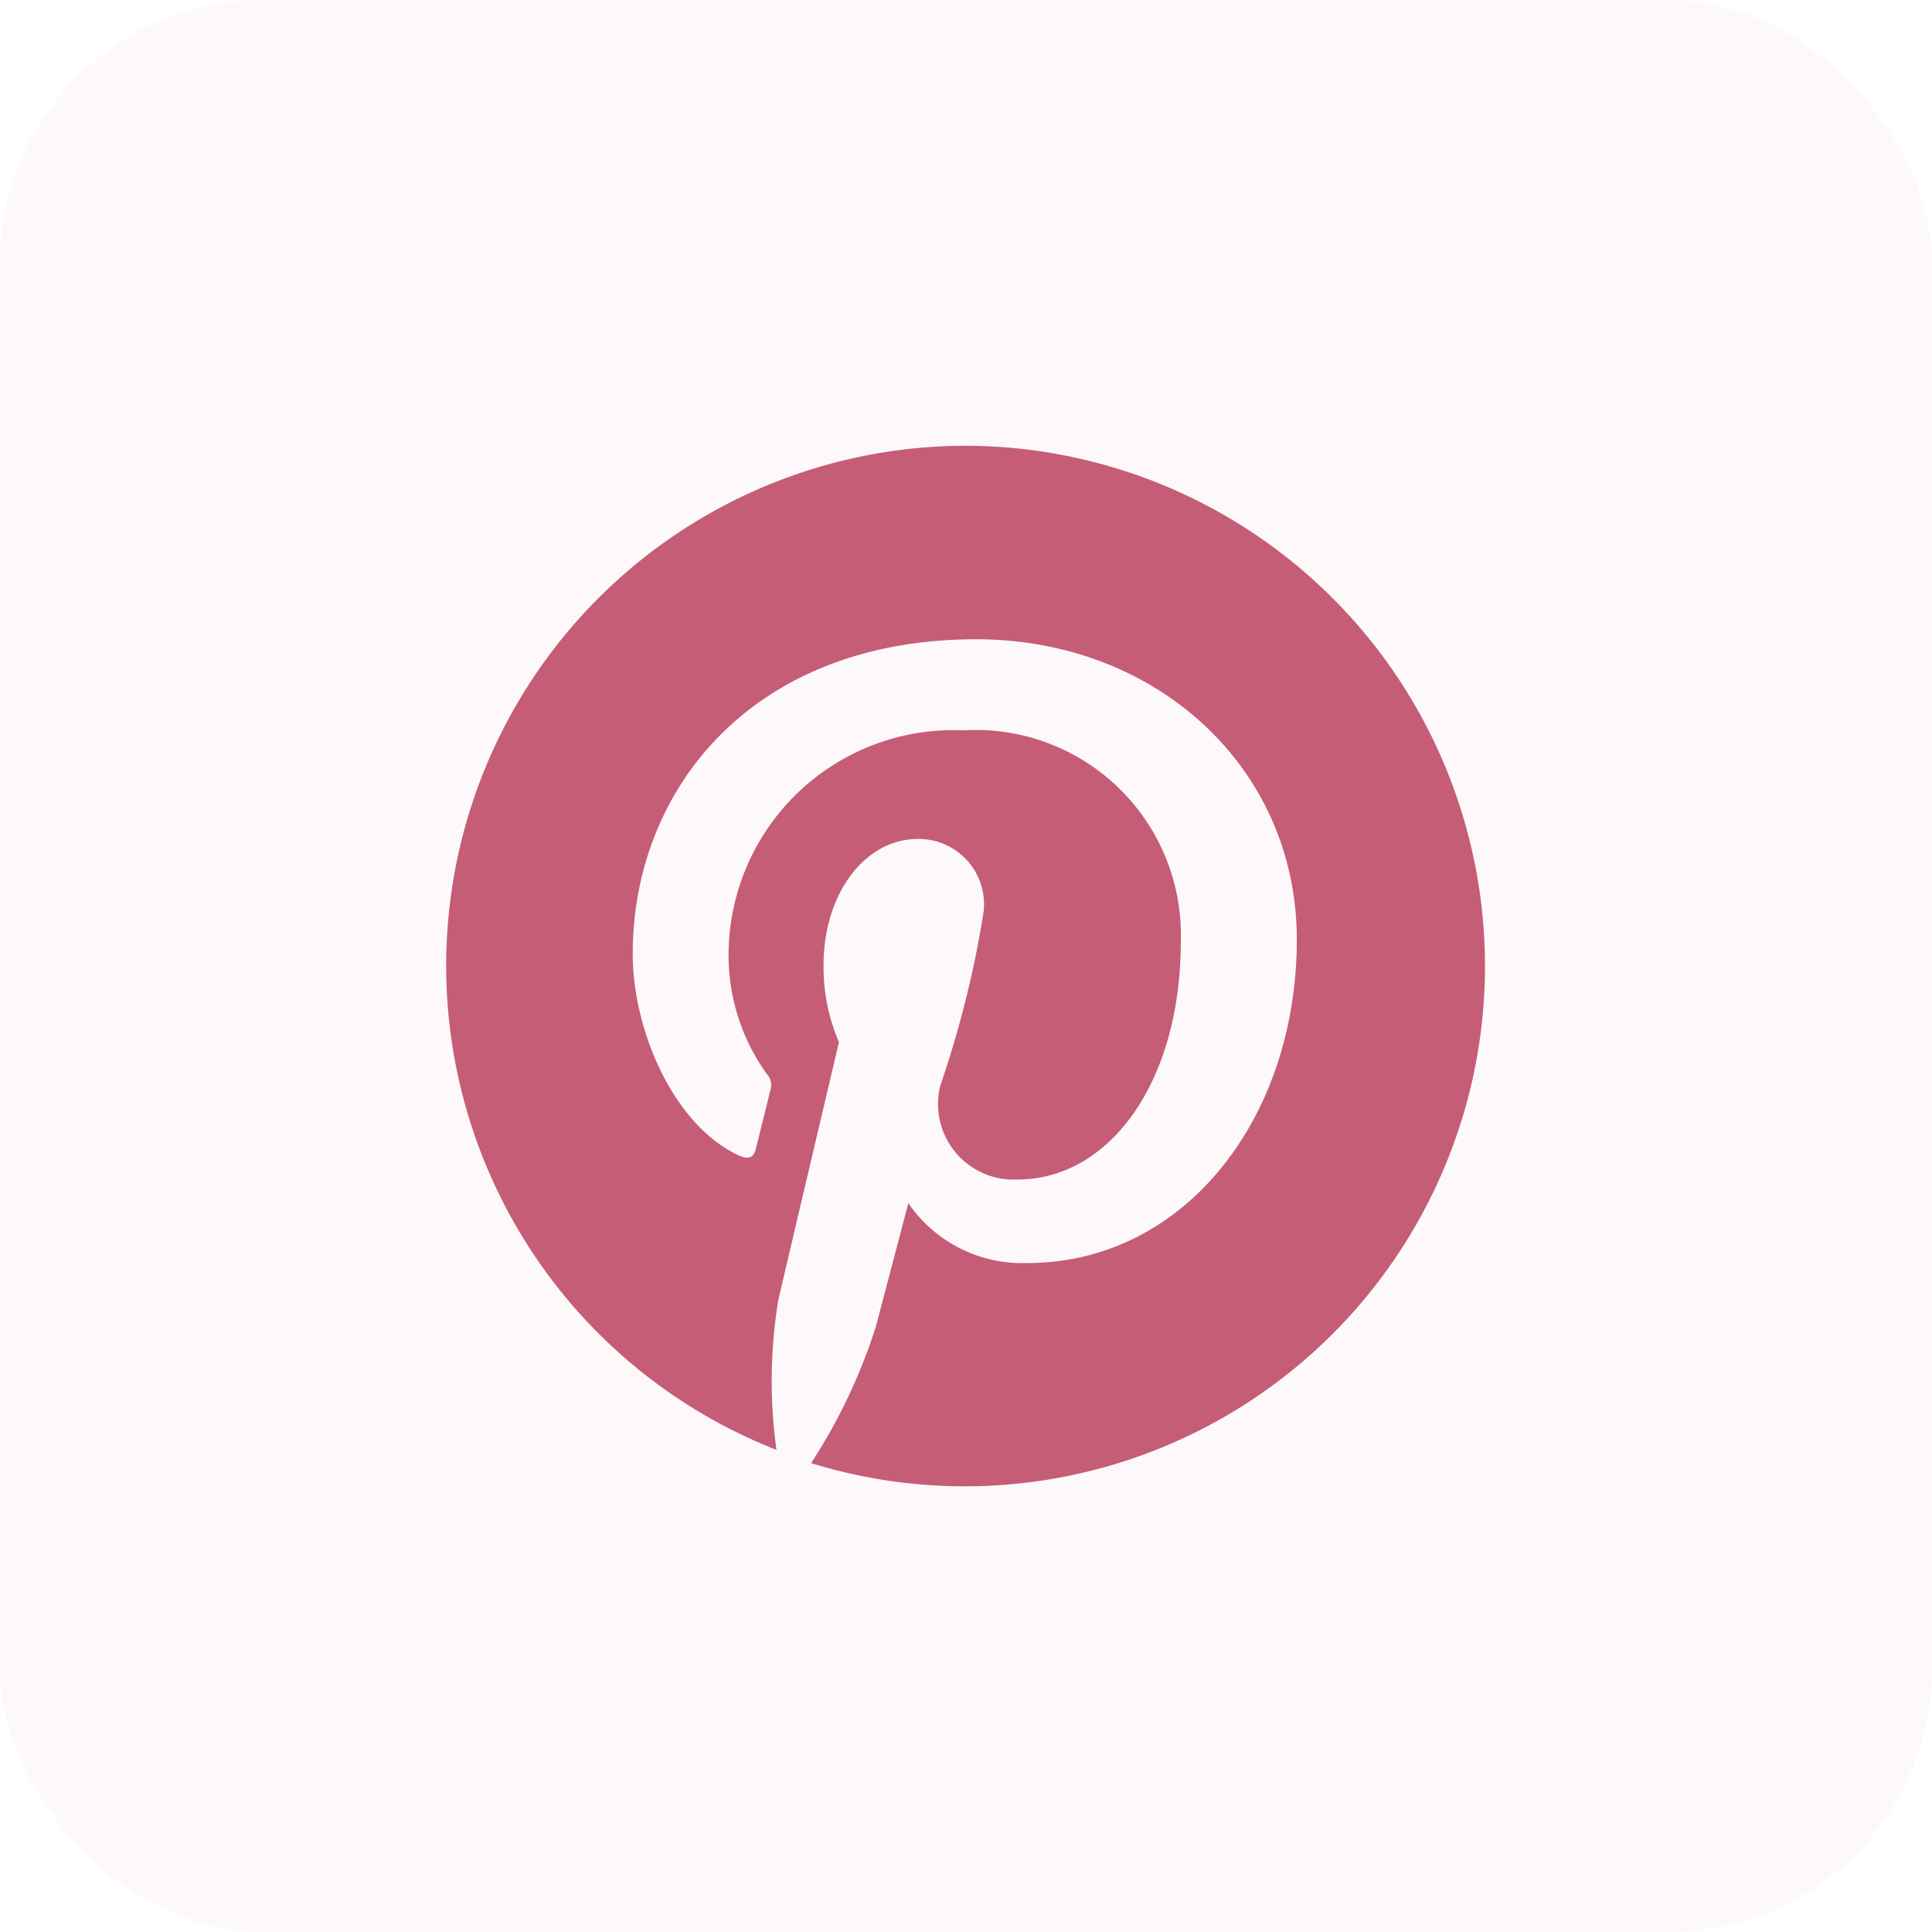 <?xml version="1.0" encoding="UTF-8"?> <svg xmlns="http://www.w3.org/2000/svg" xmlns:xlink="http://www.w3.org/1999/xlink" width="44" height="44" viewBox="0 0 44 44"><defs><clipPath id="clip-path"><rect id="Rettangolo_4510" data-name="Rettangolo 4510" width="23.696" height="23.696" rx="6" transform="translate(536 9755.5)" fill="#c55d77" opacity="0.098"></rect></clipPath></defs><g id="Raggruppa_10195" data-name="Raggruppa 10195" transform="translate(-536 -9755.5)"><rect id="Rettangolo_4509" data-name="Rettangolo 4509" width="44" height="44" rx="6" transform="translate(536 9755.5)" fill="#edbec6" opacity="0.098"></rect><g id="Gruppo_di_maschere_9878" data-name="Gruppo di maschere 9878" transform="translate(10.152 10.152)" clip-path="url(#clip-path)"><g id="art" transform="translate(536.01 9755.5)"><g id="Raggruppa_10194" data-name="Raggruppa 10194"><g id="Raggruppa_10193" data-name="Raggruppa 10193"><path id="Tracciato_7514" data-name="Tracciato 7514" d="M11.838,0A11.842,11.842,0,0,0,7.522,22.868a11.4,11.4,0,0,1,.039-3.4c.214-.926,1.384-5.885,1.384-5.885a4.312,4.312,0,0,1-.351-1.754c0-1.647.955-2.874,2.144-2.874a1.488,1.488,0,0,1,1.5,1.666,23.407,23.407,0,0,1-.984,3.946,1.722,1.722,0,0,0,1.754,2.144c2.1,0,3.722-2.222,3.722-5.417a4.672,4.672,0,0,0-4.95-4.813,5.123,5.123,0,0,0-5.349,5.135,4.621,4.621,0,0,0,.877,2.7.352.352,0,0,1,.078.341c-.088.37-.292,1.179-.331,1.345-.049.214-.175.263-.4.156-1.481-.692-2.407-2.845-2.407-4.589,0-3.732,2.709-7.162,7.824-7.162,4.1,0,7.3,2.923,7.3,6.84,0,4.083-2.572,7.366-6.138,7.366a3.146,3.146,0,0,1-2.709-1.364l-.741,2.816A12.9,12.9,0,0,1,8.311,23.17,11.849,11.849,0,1,0,11.838,0Z" fill="#c55d77"></path></g></g></g></g></g></svg> 
